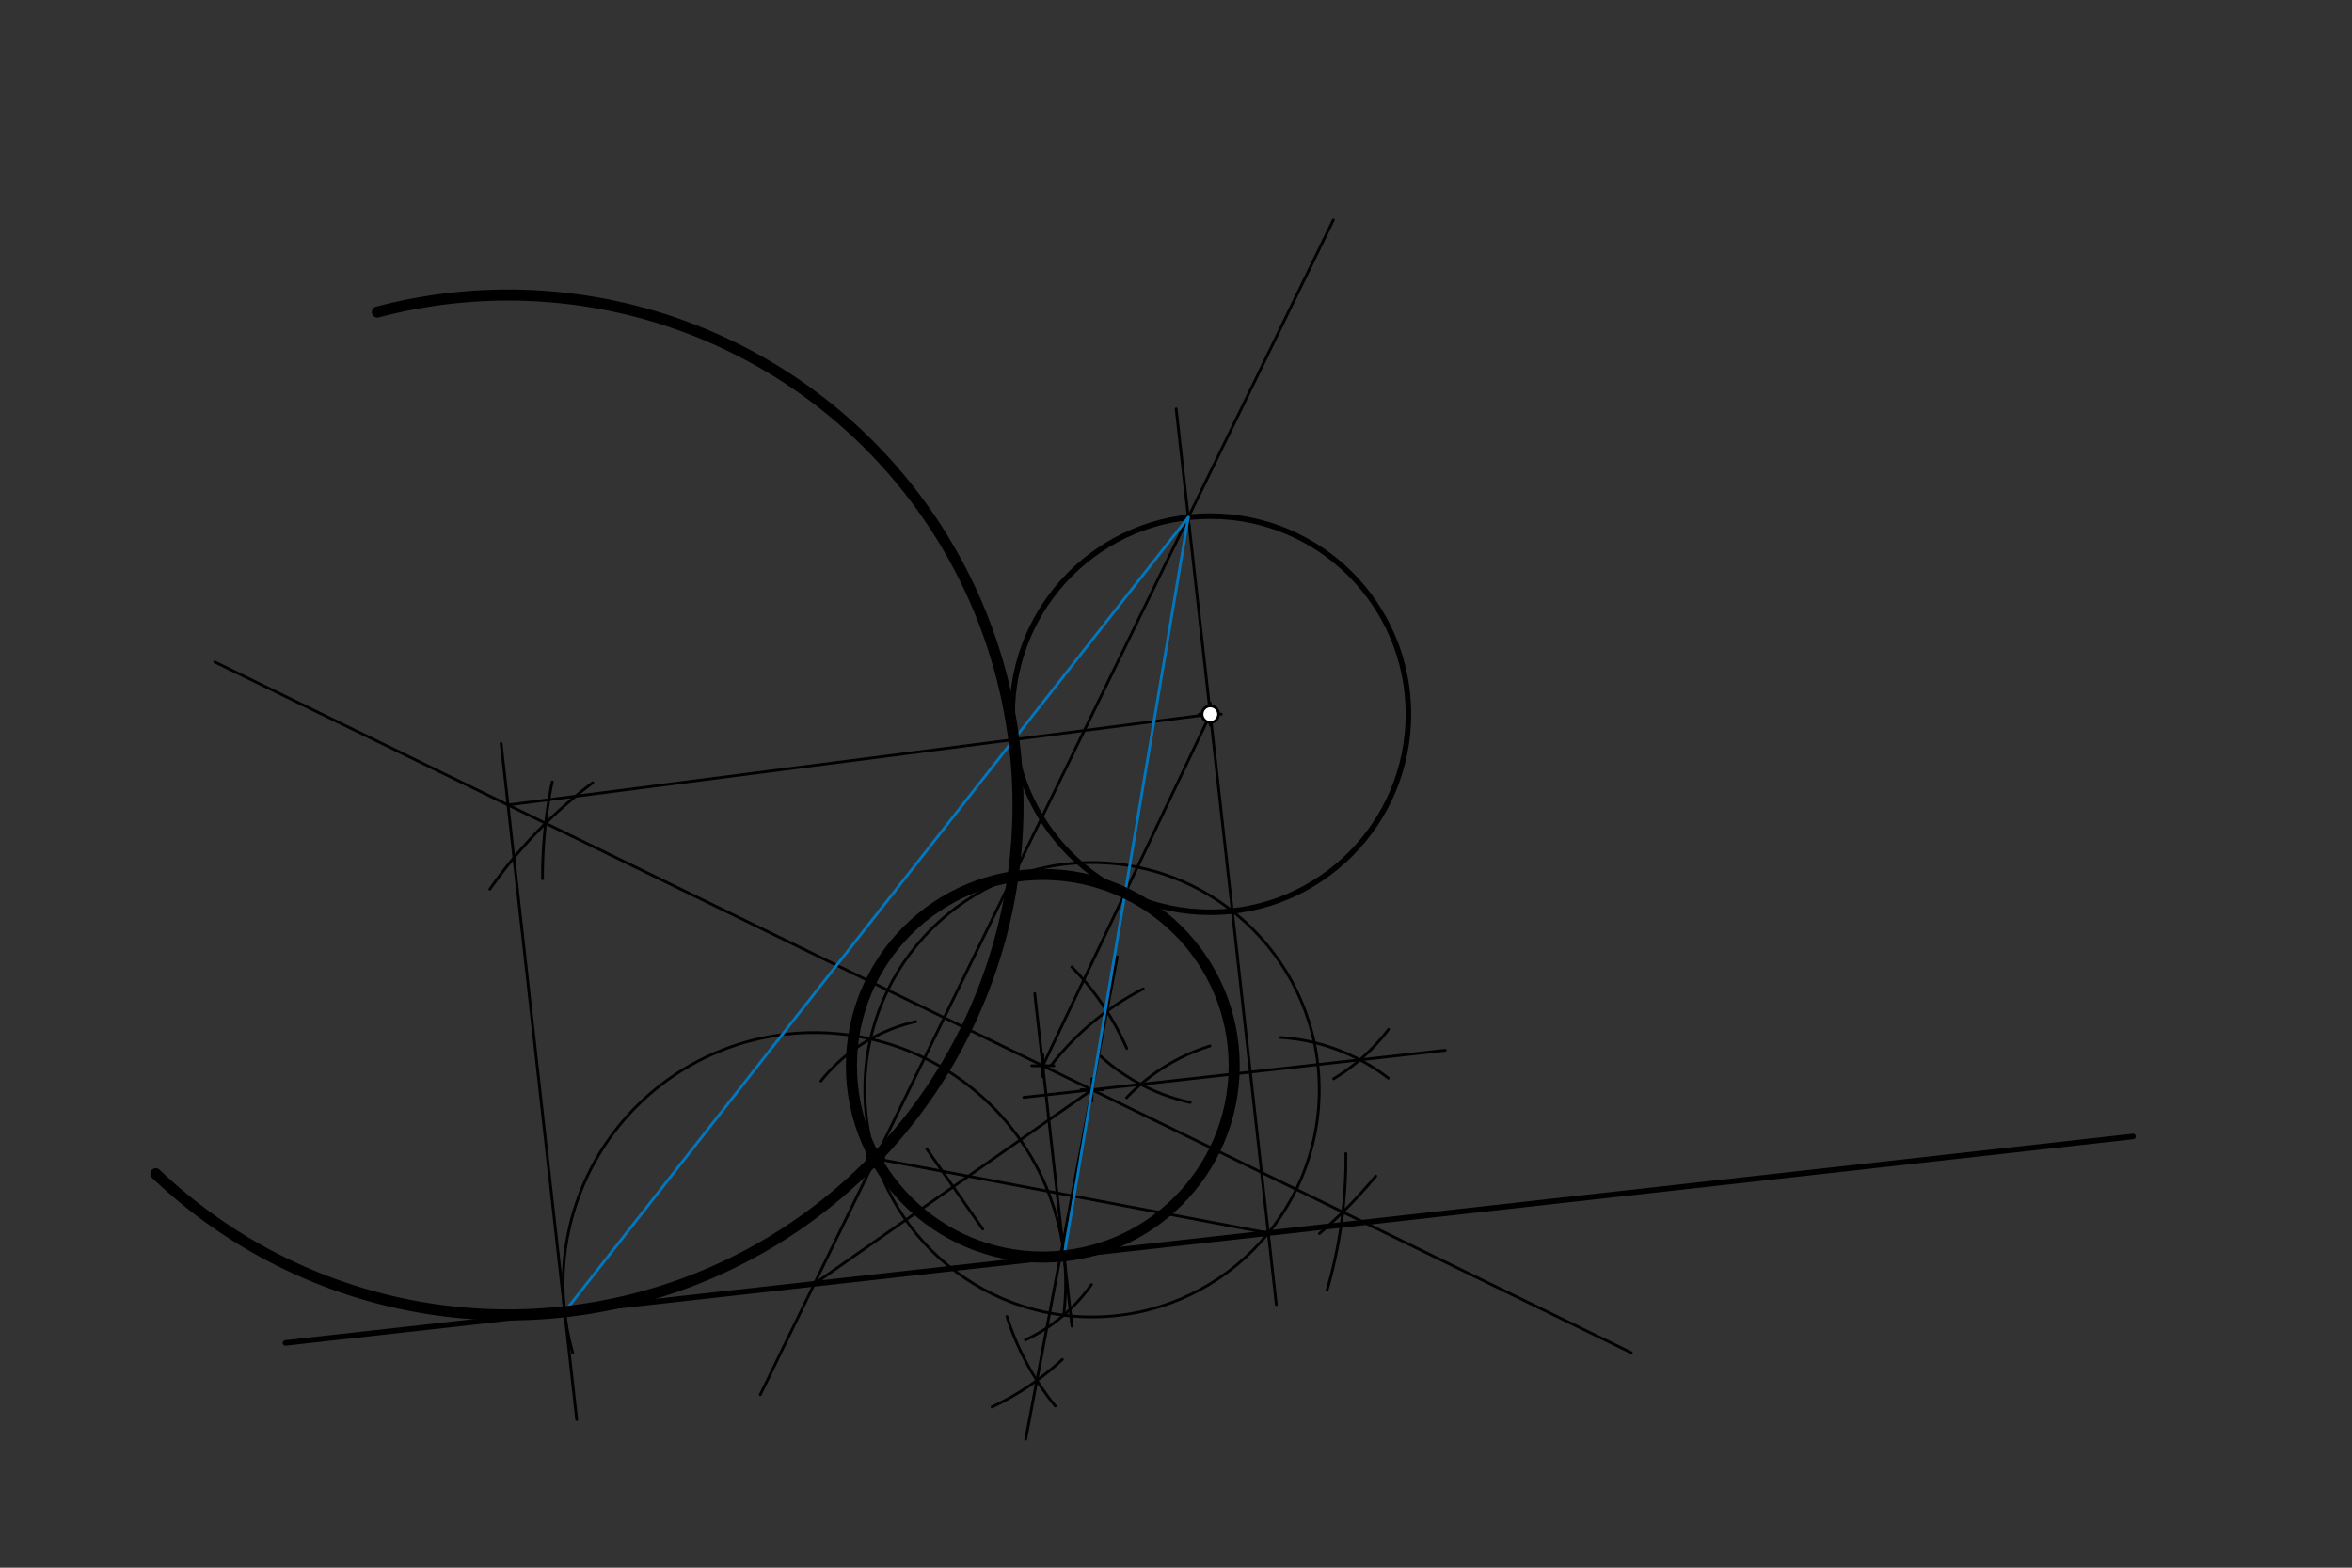 <svg xmlns="http://www.w3.org/2000/svg" class="svg--816" height="100%" preserveAspectRatio="xMidYMid meet" viewBox="0 0 850.394 566.929" width="100%"><rect x="0" y="0" width="850.394" height="566.929" fill="#333333" stroke="none"/><defs><marker id="marker-arrow" markerHeight="16" markerUnits="userSpaceOnUse" markerWidth="24" orient="auto-start-reverse" refX="24" refY="4" viewBox="0 0 24 8"><path d="M 0 0 L 24 4 L 0 8 z" stroke="inherit"></path></marker></defs><g class="aux-layer--949"><g class="element--733"><line stroke="#000000" stroke-dasharray="none" stroke-linecap="round" stroke-width="2" x1="103.2" x2="771.2" y1="485.65" y2="410.983"></line></g><g class="element--733"><g class="center--a87"><line x1="433.6" y1="258.275" x2="441.6" y2="258.275" stroke="#000000" stroke-width="1" stroke-linecap="round"></line><line x1="437.6" y1="254.275" x2="437.6" y2="262.275" stroke="#000000" stroke-width="1" stroke-linecap="round"></line><circle class="hit--87b" cx="437.6" cy="258.275" r="4" stroke="none" fill="transparent"></circle></g><circle cx="437.6" cy="258.275" fill="none" r="71.635" stroke="#000000" stroke-dasharray="none" stroke-width="2"></circle></g><g class="element--733"><line stroke="#000000" stroke-dasharray="none" stroke-linecap="round" stroke-width="1" x1="461.464" x2="425.257" y1="471.774" y2="147.853"></line></g><g class="element--733"><path d="M 407.346 396.962 A 70.866 70.866 0 0 1 437.473 378.276" fill="none" stroke="#000000" stroke-dasharray="none" stroke-linecap="round" stroke-width="1"></path></g><g class="element--733"><path d="M 463.06 375.203 A 70.866 70.866 0 0 1 501.964 389.897" fill="none" stroke="#000000" stroke-dasharray="none" stroke-linecap="round" stroke-width="1"></path></g><g class="element--733"><path d="M 502.028 372.281 A 70.866 70.866 0 0 1 482.183 390.134" fill="none" stroke="#000000" stroke-dasharray="none" stroke-linecap="round" stroke-width="1"></path></g><g class="element--733"><path d="M 430.335 398.679 A 70.866 70.866 0 0 1 397.944 381.954" fill="none" stroke="#000000" stroke-dasharray="none" stroke-linecap="round" stroke-width="1"></path></g><g class="element--733"><line stroke="#000000" stroke-dasharray="none" stroke-linecap="round" stroke-width="1" x1="522.526" x2="370.178" y1="379.821" y2="396.85"></line></g><g class="element--733"><line stroke="#000000" stroke-dasharray="none" stroke-linecap="round" stroke-width="1" x1="316.533" x2="458.575" y1="418.983" y2="445.927"></line></g><g class="element--733"><path d="M 381.549 508.458 A 99.213 99.213 0 0 1 364.06 476.095" fill="none" stroke="#000000" stroke-dasharray="none" stroke-linecap="round" stroke-width="1"></path></g><g class="element--733"><path d="M 380.09 385.238 A 99.213 99.213 0 0 1 413.359 357.617" fill="none" stroke="#000000" stroke-dasharray="none" stroke-linecap="round" stroke-width="1"></path></g><g class="element--733"><path d="M 387.52 349.673 A 99.213 99.213 0 0 1 407.4 379.153" fill="none" stroke="#000000" stroke-dasharray="none" stroke-linecap="round" stroke-width="1"></path></g><g class="element--733"><path d="M 384.11 491.624 A 99.213 99.213 0 0 1 358.684 508.797" fill="none" stroke="#000000" stroke-dasharray="none" stroke-linecap="round" stroke-width="1"></path></g><g class="element--733"><line stroke="#000000" stroke-dasharray="none" stroke-linecap="round" stroke-width="1" x1="370.861" x2="403.955" y1="520.456" y2="345.994"></line></g><g class="element--733"><g class="center--a87"><line x1="390.831" y1="394.095" x2="398.831" y2="394.095" stroke="#000000" stroke-width="1" stroke-linecap="round"></line><line x1="394.831" y1="390.095" x2="394.831" y2="398.095" stroke="#000000" stroke-width="1" stroke-linecap="round"></line><circle class="hit--87b" cx="394.831" cy="394.095" r="4" stroke="none" fill="transparent"></circle></g><circle cx="394.831" cy="394.095" fill="none" r="82.158" stroke="#000000" stroke-dasharray="none" stroke-width="1"></circle></g><g class="element--733"><line stroke="#000000" stroke-dasharray="none" stroke-linecap="round" stroke-width="1" x1="482.094" x2="274.887" y1="79.545" y2="504.367"></line></g><g class="element--733"><path d="M 479.824 466.552 A 170.079 170.079 0 0 0 486.602 417.167" fill="none" stroke="#000000" stroke-dasharray="none" stroke-linecap="round" stroke-width="1"></path></g><g class="element--733"><path d="M 214.296 283.063 A 170.079 170.079 0 0 0 177.128 321.551" fill="none" stroke="#000000" stroke-dasharray="none" stroke-linecap="round" stroke-width="1"></path></g><g class="element--733"><path d="M 199.662 282.746 A 170.079 170.079 0 0 0 196.164 317.8" fill="none" stroke="#000000" stroke-dasharray="none" stroke-linecap="round" stroke-width="1"></path></g><g class="element--733"><path d="M 497.431 425.312 A 170.079 170.079 0 0 1 477.043 446.105" fill="none" stroke="#000000" stroke-dasharray="none" stroke-linecap="round" stroke-width="1"></path></g><g class="element--733"><line stroke="#000000" stroke-dasharray="none" stroke-linecap="round" stroke-width="1" x1="77.634" x2="589.811" y1="239.382" y2="489.196"></line></g><g class="element--733"><line stroke="#000000" stroke-dasharray="none" stroke-linecap="round" stroke-width="1" x1="294.443" x2="394.831" y1="464.274" y2="394.095"></line></g><g class="element--733"><line stroke="#000000" stroke-dasharray="none" stroke-linecap="round" stroke-width="1" x1="355.334" x2="335.1" y1="444.486" y2="415.542"></line></g><g class="element--733"><path d="M 370.75 484.581 A 61.243 61.243 0 0 0 394.618 464.576" fill="none" stroke="#000000" stroke-dasharray="none" stroke-linecap="round" stroke-width="1"></path></g><g class="element--733"><path d="M 331.123 369.451 A 61.243 61.243 0 0 0 296.799 390.946" fill="none" stroke="#000000" stroke-dasharray="none" stroke-linecap="round" stroke-width="1"></path></g><g class="element--733"><path d="M 384.578 475.611 A 90.845 90.845 0 1 0 207.088 489.212" fill="none" stroke="#000000" stroke-dasharray="none" stroke-linecap="round" stroke-width="1"></path></g><g class="element--733"><line stroke="#000000" stroke-dasharray="none" stroke-linecap="round" stroke-width="1" x1="208.521" x2="181.189" y1="513.383" y2="268.855"></line></g><g class="element--733"><line stroke="#000000" stroke-dasharray="none" stroke-linecap="round" stroke-width="1" x1="387.567" x2="374.121" y1="479.601" y2="359.31"></line></g><g class="element--733"><line stroke="#000000" stroke-dasharray="none" stroke-linecap="round" stroke-width="1" x1="437.6" x2="183.676" y1="258.275" y2="291.104"></line></g><g class="element--733"><line stroke="#000000" stroke-dasharray="none" stroke-linecap="round" stroke-width="1" x1="437.6" x2="377.04" y1="258.275" y2="385.417"></line></g><g class="element--733"><line stroke="#0277BD" stroke-dasharray="none" stroke-linecap="round" stroke-width="1" x1="429.642" x2="204.16" y1="187.083" y2="474.365"></line></g><g class="element--733"><line stroke="#0277BD" stroke-dasharray="none" stroke-linecap="round" stroke-width="1" x1="429.642" x2="384.726" y1="187.083" y2="454.182"></line></g><g class="element--733"><circle cx="316.533" cy="418.983" r="3" stroke="#000000" stroke-width="1" fill="#ffffff"></circle>}</g></g><g class="main-layer--75a"><g class="element--733"><path d="M 56.343 424.485 A 184.403 184.403 0 1 0 136.451 112.851" fill="none" stroke="#000000" stroke-dasharray="none" stroke-linecap="round" stroke-width="4"></path></g><g class="element--733"><g class="center--a87"><line x1="373.04" y1="385.417" x2="381.04" y2="385.417" stroke="#000000" stroke-width="1" stroke-linecap="round"></line><line x1="377.04" y1="381.417" x2="377.04" y2="389.417" stroke="#000000" stroke-width="1" stroke-linecap="round"></line><circle class="hit--87b" cx="377.04" cy="385.417" r="4" stroke="none" fill="transparent"></circle></g><circle cx="377.04" cy="385.417" fill="none" r="69.193" stroke="#000000" stroke-dasharray="none" stroke-width="4"></circle></g><g class="element--733"><circle cx="437.6" cy="258.275" r="3" stroke="#000000" stroke-width="1" fill="#ffffff"></circle>}</g></g><g class="snaps-layer--ac6"></g><g class="temp-layer--52d"></g></svg>
